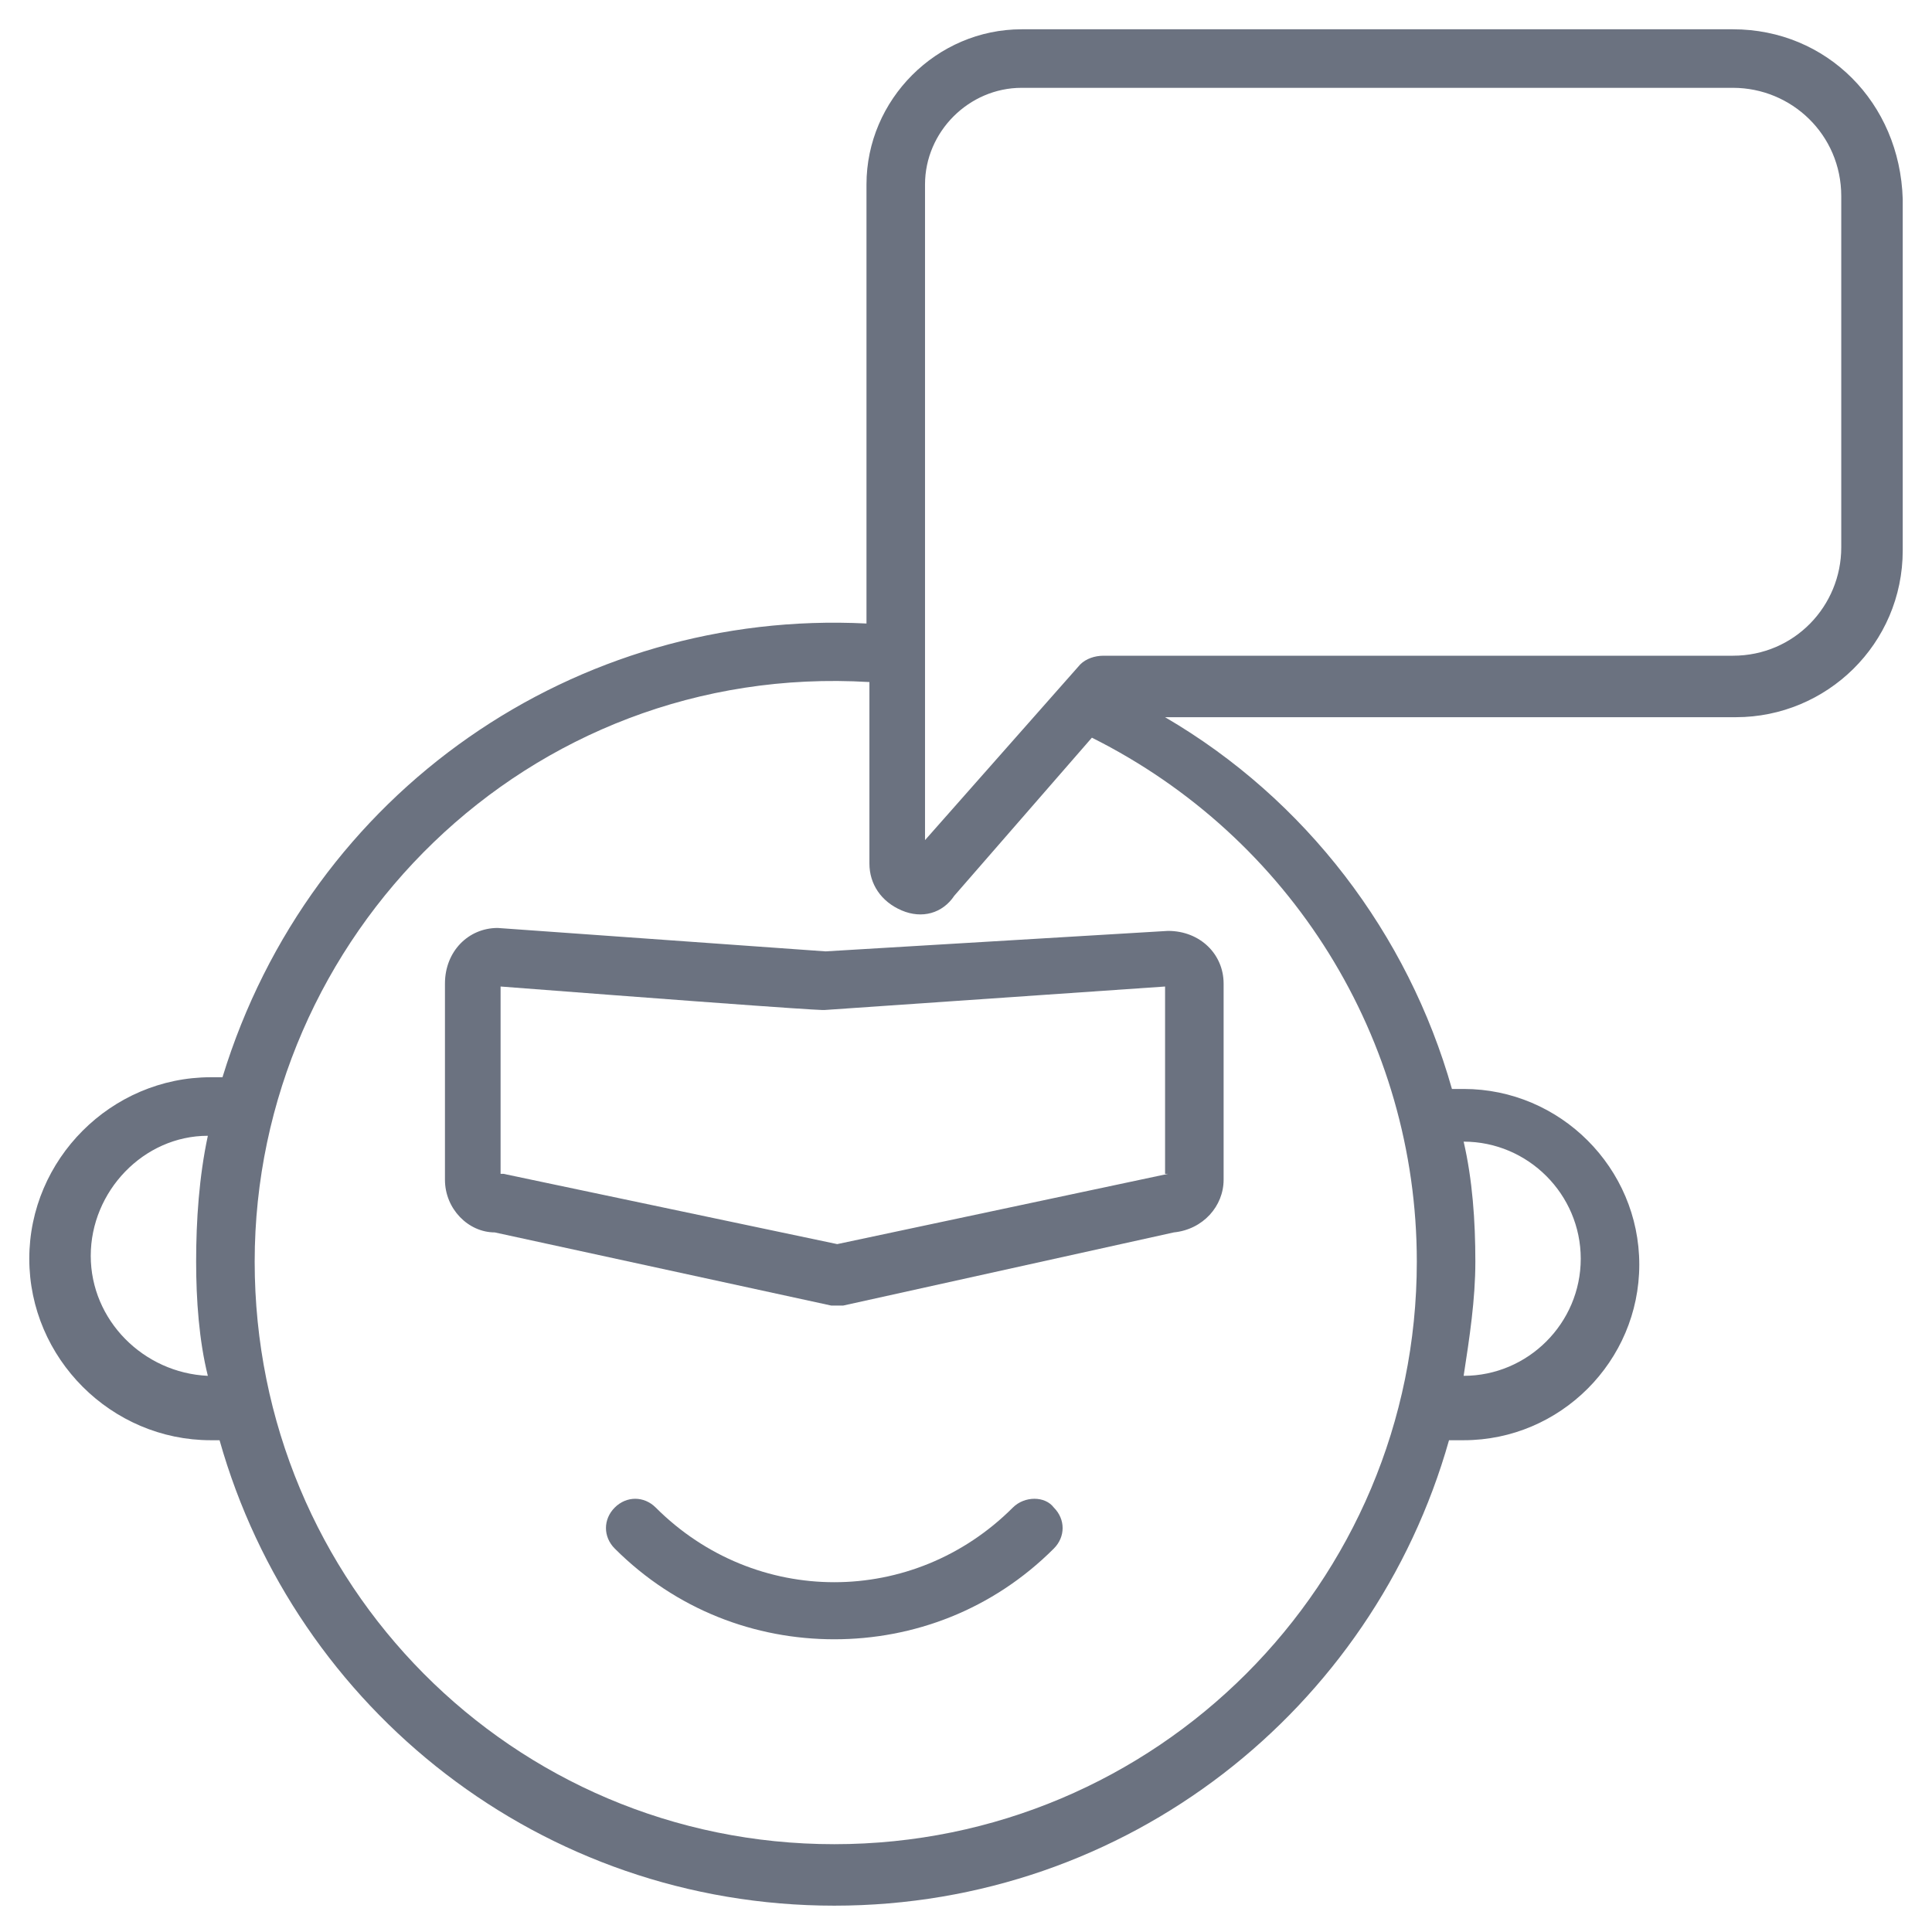<?xml version="1.0" encoding="UTF-8"?> <svg xmlns="http://www.w3.org/2000/svg" width="100" height="100" viewBox="0 0 100 100" fill="none"><path d="M42.728 49.243L25.759 48.031C24.243 48.031 23.031 49.243 23.031 50.91V61.062C23.031 62.577 24.243 63.789 25.607 63.789L43.031 67.577H43.637L60.758 63.789C62.274 63.637 63.334 62.425 63.334 61.062V50.91C63.334 49.395 62.122 48.183 60.456 48.183L42.728 49.243ZM60.456 60.758L43.334 64.395L26.062 60.758H25.91V51.062C43.637 52.425 42.577 52.274 42.728 52.274L60.304 51.062V60.758H60.456ZM52.425 78.031C47.274 83.183 39.092 83.183 33.94 78.031C33.334 77.425 32.425 77.425 31.819 78.031C31.213 78.637 31.213 79.546 31.819 80.153C35.001 83.334 39.092 84.849 43.183 84.849C47.274 84.849 51.365 83.334 54.546 80.153C55.153 79.546 55.153 78.637 54.546 78.031C54.092 77.425 53.031 77.425 52.425 78.031Z" fill="#6B7280"></path><path d="M89.697 1.516H52.879C48.485 1.516 44.849 5.152 44.849 9.546V32.273C29.849 31.516 16.061 40.91 11.516 55.758H10.91C5.758 55.758 1.516 60.001 1.516 65.152C1.516 70.303 5.758 74.546 10.91 74.546H11.364C15.303 88.485 28.031 98.637 43.182 98.637C58.334 98.637 71.061 88.485 75.001 74.546H75.758C80.758 74.546 84.849 70.455 84.849 65.455C84.849 60.455 80.758 56.364 75.758 56.364H75.152C72.879 48.334 67.576 41.364 60.303 37.122H89.849C94.546 37.122 98.485 33.334 98.485 28.485V10.303C98.334 5.303 94.546 1.516 89.697 1.516ZM4.697 65.001C4.697 61.667 7.425 58.788 10.758 58.788C10.303 60.91 10.152 63.182 10.152 65.303C10.152 67.273 10.303 69.394 10.758 71.213C7.425 71.061 4.697 68.334 4.697 65.001ZM81.819 65.152C81.819 68.485 79.091 71.213 75.758 71.213C76.061 69.243 76.364 67.273 76.364 65.303C76.364 63.182 76.213 61.061 75.758 59.091C79.091 59.091 81.819 61.819 81.819 65.152ZM73.334 65.303C73.334 81.97 59.849 95.455 43.182 95.455C26.516 95.455 13.182 81.97 13.182 65.303C13.182 48.485 27.273 34.243 45.001 35.303V44.697C45.001 45.758 45.606 46.667 46.667 47.122C47.728 47.576 48.788 47.273 49.394 46.364L56.516 38.182C66.819 43.334 73.334 53.788 73.334 65.303ZM95.303 28.334C95.303 31.364 92.879 33.94 89.697 33.94H57.122C56.667 33.94 56.213 34.091 55.91 34.394L47.879 43.485V9.546C47.879 6.819 50.152 4.546 52.879 4.546H89.697C92.728 4.546 95.303 6.97 95.303 10.152V28.334Z" fill="#6B7280"></path></svg> 